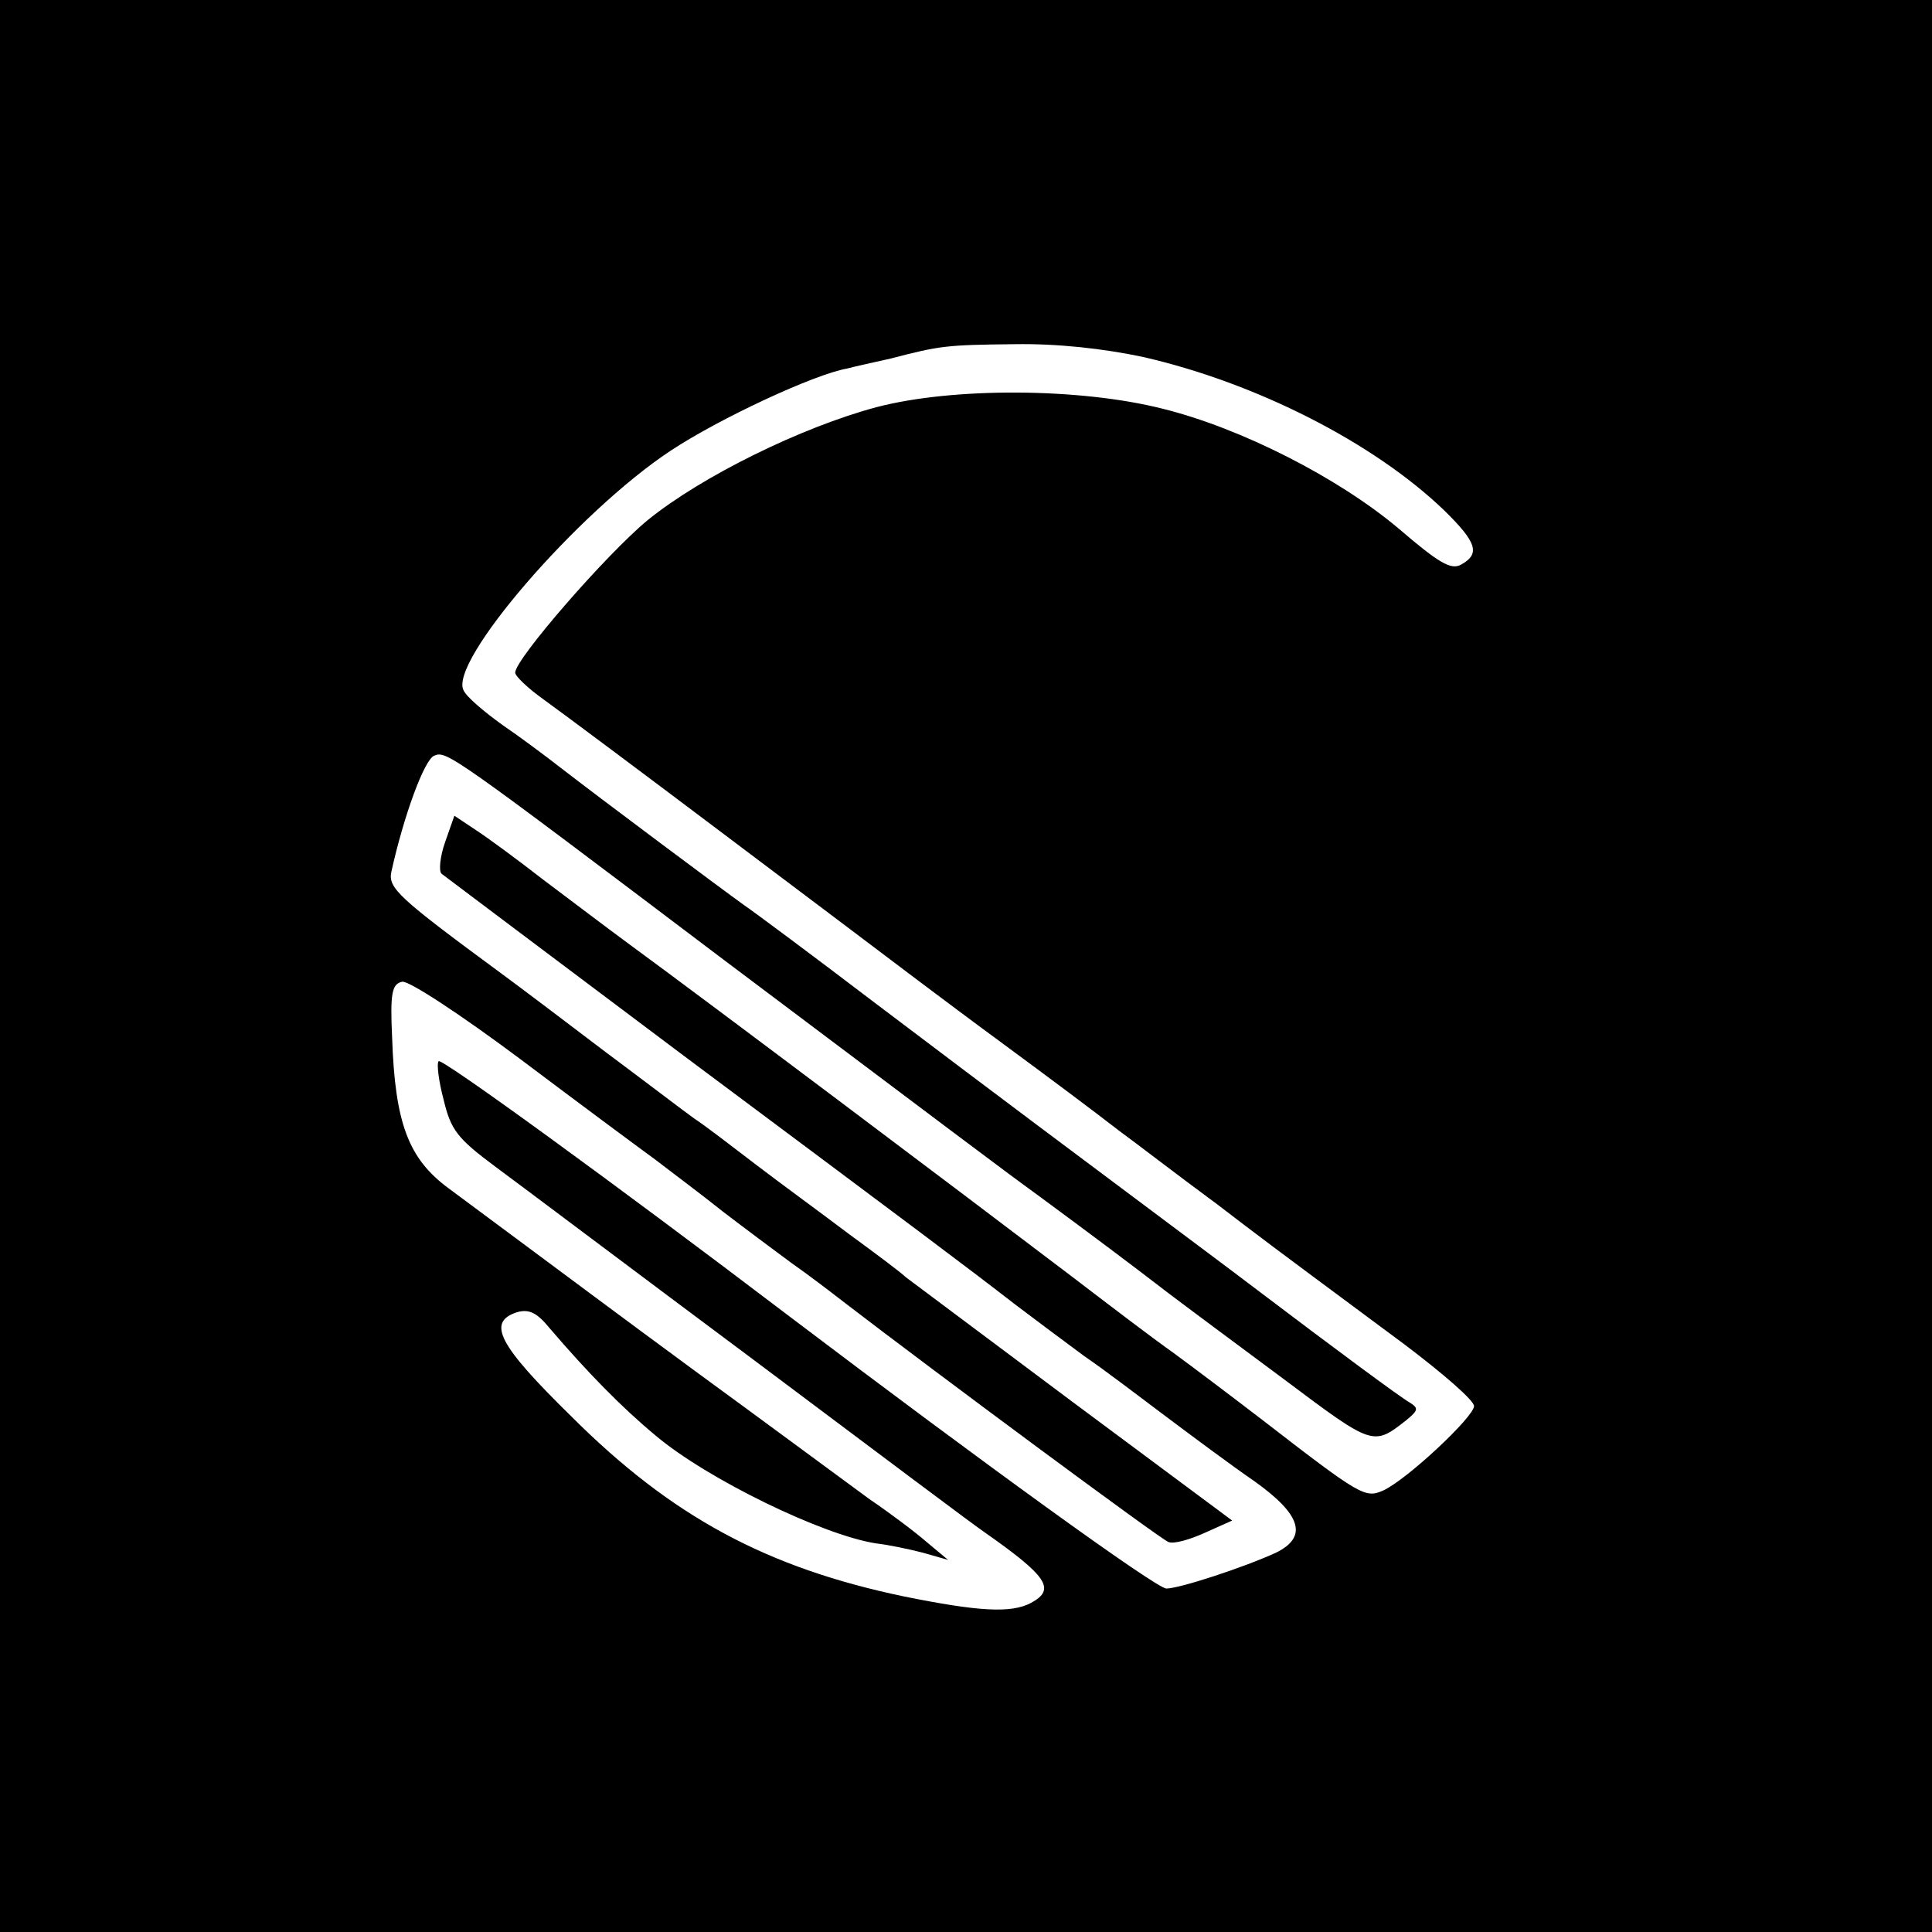 <svg xmlns="http://www.w3.org/2000/svg" width="360" height="360" preserveAspectRatio="xMidYMid meet" version="1.0" viewBox="0 0 270 270"><g fill="#000" stroke="none" transform="matrix(.1 0 0 -.1 0 270)"><path d="M0 1350V0h2700v2700H0V1350zm1598 851c157-36 321-119 420-214 46-45 51-61 24-76-14-8-31 2-87 50-84 71-221 141-331 168-115 29-292 30-399 2-105-28-245-97-320-158-57-47-185-194-185-213 0-5 18-22 39-37s135-100 253-189c117-88 239-180 272-205 32-24 80-60 106-79 95-70 136-101 175-131 22-16 83-63 136-102 52-40 111-84 130-98s78-58 132-98c53-40 97-78 97-86 0-15-94-103-127-118-25-11-31-8-168 98-43 33-100 76-126 95-27 19-90 67-141 106-158 120-502 379-618 464-30 22-84 63-120 90-36 28-78 59-95 70l-30 20-13-37c-7-20-9-40-5-44 5-4 157-118 338-254 343-256 390-291 465-349 25-19 68-51 95-71 28-19 79-58 115-85s91-68 123-90c66-47 75-78 30-100-46-21-135-50-153-50-14 0-257 176-525 379-250 190-487 362-492 358-3-3 0-28 7-54 10-42 19-54 73-94 34-25 196-147 361-270 164-123 308-231 320-239 90-63 102-81 67-100-28-15-74-12-178 9-191 40-324 111-465 252-101 99-118 131-76 145 17 5 28 0 46-22 53-62 101-111 148-150 72-61 235-140 309-151 17-2 46-8 65-13l35-10-30 25c-16 14-52 41-80 60-27 20-75 55-106 78s-94 69-139 102-107 79-138 102c-59 44-124 92-206 153-55 41-74 90-78 210-3 63 0 75 14 78 9 2 82-46 165-108 81-61 166-124 188-140 22-17 65-49 95-73 30-23 73-55 96-72 23-16 57-42 75-56 121-93 442-331 452-334 7-3 29 3 51 13l38 17-222 165c-122 91-227 170-234 175-6 6-42 33-79 60-37 28-96 71-130 97s-73 56-87 65c-14 10-69 52-124 93-54 41-120 91-146 110-144 106-158 119-153 142 17 77 46 157 60 162 17 7 23 3 404-285 318-239 392-295 439-329 76-56 132-98 180-135 25-19 99-74 165-123 124-93 124-93 170-57 17 14 18 17 5 25-14 8-107 77-210 155-46 35-96 72-180 135-60 45-165 123-358 269-84 64-166 125-182 136-28 20-197 146-259 194-18 14-54 41-79 58-25 18-50 39-54 48-22 39 159 249 289 335 68 45 201 107 247 115 11 3 39 9 61 14 69 18 78 19 173 20 59 1 124-6 180-18z"/></g></svg>